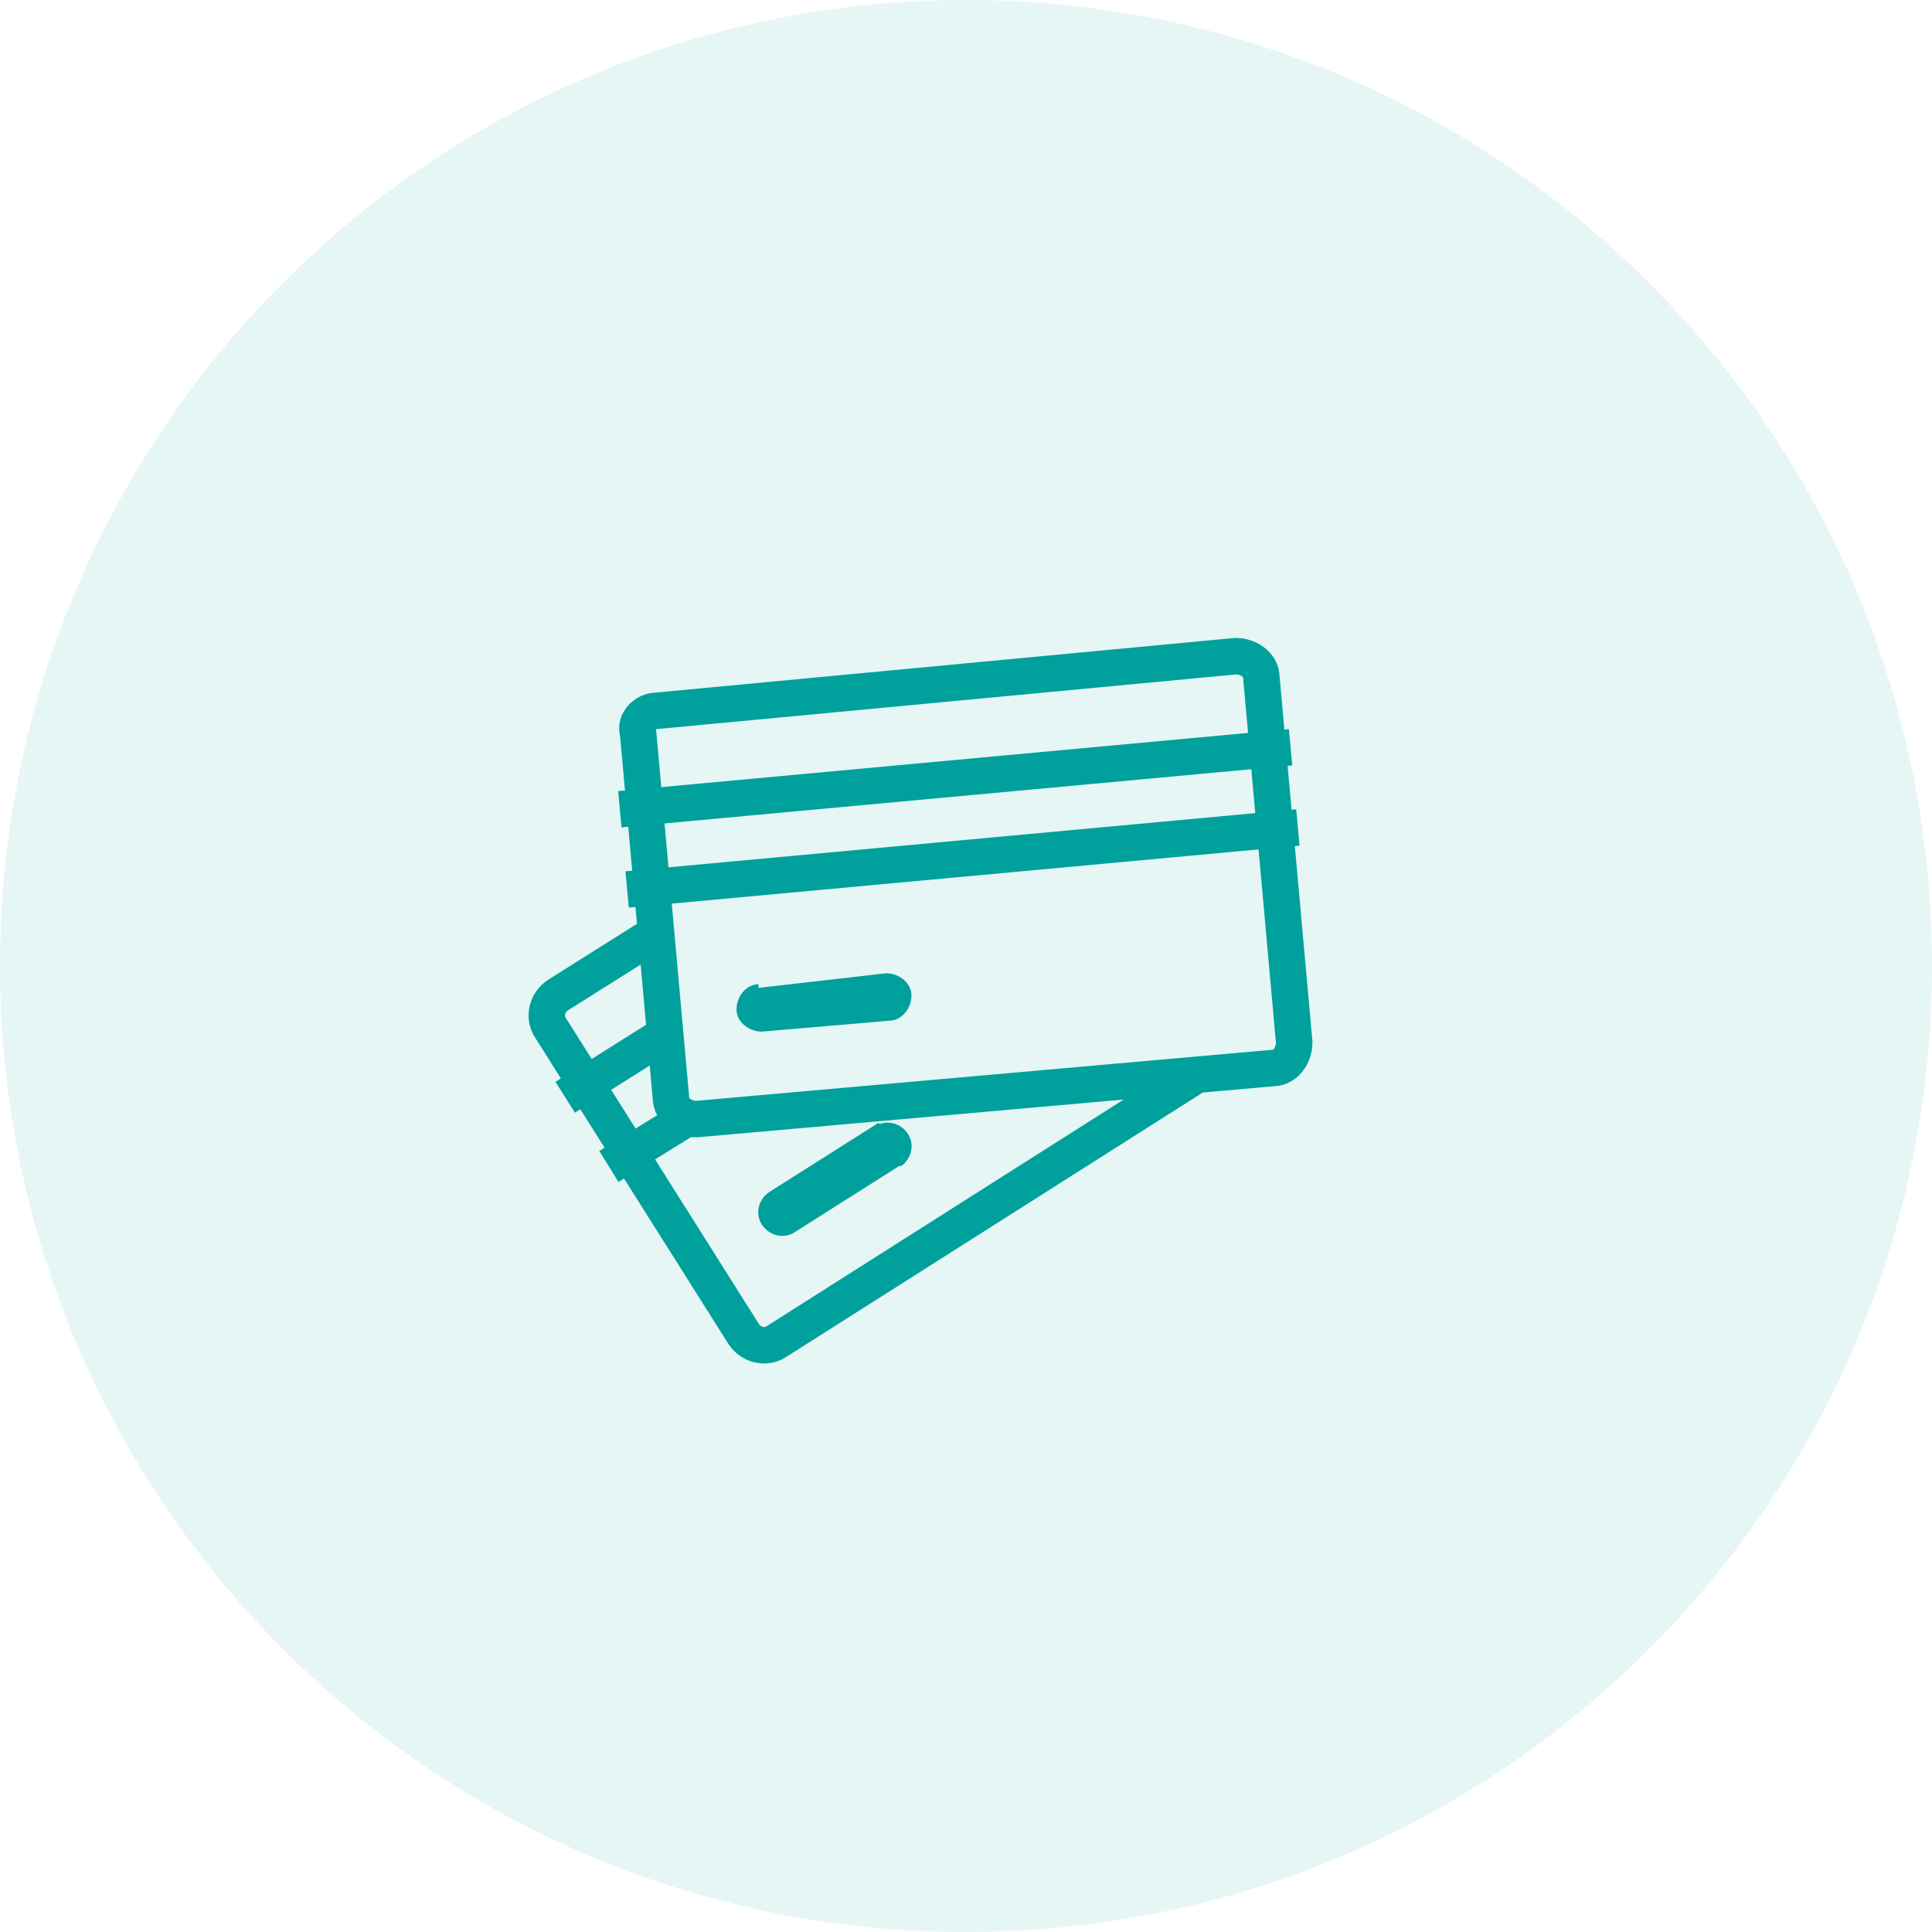 <svg width="53" height="53" viewBox="0 0 53 53" fill="none" xmlns="http://www.w3.org/2000/svg">
<path opacity="0.1" d="M26.5 53C41.136 53 53 41.136 53 26.5C53 11.864 41.136 0 26.5 0C11.864 0 0 11.864 0 26.5C0 41.136 11.864 53 26.5 53Z" fill="#00A09D"/>
<path d="M32.804 29.5L21.304 36.8C21.004 37 20.604 36.9 20.404 36.6L15.104 28.2C14.904 27.9 15.004 27.5 15.304 27.3L18.004 25.6" stroke="#00A09D" strokeWidth="1.293"/>
<path d="M15.504 30.1L18.204 28.4" stroke="#00A09D" strokeWidth="1.293"/>
<path d="M16.704 32L18.804 30.7" stroke="#00A09D" strokeWidth="1.293"/>
<path d="M21.104 32.7C20.804 32.9 20.704 33.3 20.904 33.6C21.104 33.9 21.504 34 21.804 33.8L21.104 32.7ZM24.704 32C25.004 31.8 25.104 31.4 24.904 31.1C24.704 30.8 24.304 30.7 24.004 30.9L24.704 32ZM21.804 33.8L24.804 31.9L24.104 30.8L21.104 32.7L21.804 33.8Z" fill="#00A09D"/>
<path d="M18.004 19.5L33.904 18C34.204 18 34.604 18.2 34.604 18.6L35.504 28.6C35.504 28.9 35.304 29.3 34.904 29.3L19.104 30.7C18.804 30.7 18.404 30.5 18.404 30.1L17.504 20.1C17.404 19.8 17.704 19.5 18.004 19.5Z" stroke="#00A09D" strokeWidth="1.293"/>
<path d="M17.004 22.2L35.404 20.5" stroke="#00A09D" strokeWidth="1.293"/>
<path d="M17.204 24.4L35.604 22.7" stroke="#00A09D" strokeWidth="1.293"/>
<path d="M20.804 27C20.504 27 20.204 27.3 20.204 27.7C20.204 28 20.504 28.3 20.904 28.3L20.804 27ZM24.404 28C24.704 28 25.004 27.7 25.004 27.3C25.004 27 24.704 26.7 24.304 26.7L24.404 28ZM20.904 28.3L24.404 28L24.304 26.7L20.804 27.1L20.904 28.3Z" fill="#00A09D"/>
</svg>
